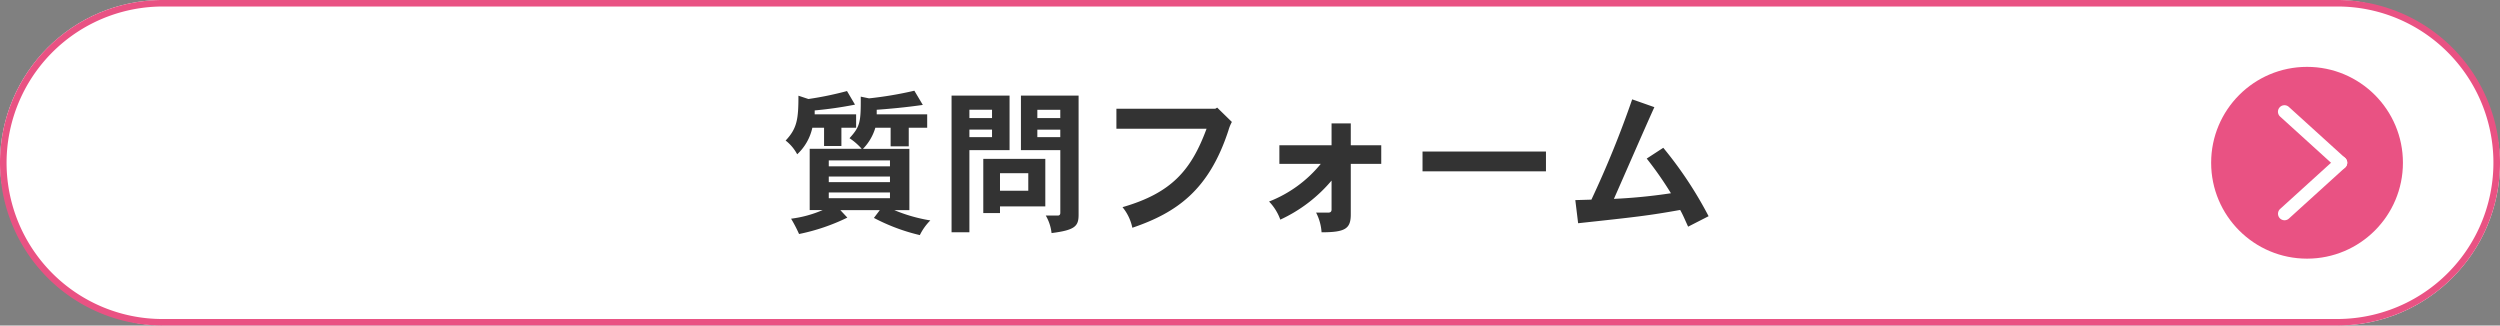 <svg xmlns="http://www.w3.org/2000/svg" width="384" height="50" viewBox="0 0 384 50">
  <rect x="0" y="0" width="384" height="50" fill="#808080" stroke="none"/>
  <g id="btn2_pc" transform="translate(-412.242 -663.772)">
    <rect id="長方形_2530" data-name="長方形 2530" width="384" height="50" rx="25" transform="translate(412.242 663.772)" fill="#fff"/>
    <path id="長方形_2530_-_アウトライン" data-name="長方形 2530 - アウトライン" d="M25,1a24.007,24.007,0,0,0-9.342,46.114A23.848,23.848,0,0,0,25,49H359a24.007,24.007,0,0,0,9.342-46.114A23.848,23.848,0,0,0,359,1H25m0-1H359a25,25,0,0,1,0,50H25A25,25,0,0,1,25,0Z" transform="translate(412.242 663.772)" fill="#e95283"/>
    <path id="パス_6037" data-name="パス 6037" d="M16.7-6.888v.864H7.3v-.864Zm.1-7.488v2.856h2.784v-2.856h2.832V-16.44H14.664v-.7c2.016-.144,4.608-.384,7.08-.744l-1.3-2.184a56.987,56.987,0,0,1-6.96,1.176l-1.272-.264c.024,3.984-.1,4.584-1.728,6.384a9.038,9.038,0,0,1,1.872,1.632H4.368v9.408H6.36A17.775,17.775,0,0,1,1.512-.408,22.029,22.029,0,0,1,2.736,1.944a30.91,30.91,0,0,0,7.416-2.52L9.072-1.728h6.072l-.912,1.2a29.65,29.65,0,0,0,7.056,2.64A8.31,8.31,0,0,1,22.9-.144a24.4,24.4,0,0,1-5.544-1.584H19.68v-9.408H12.552a7.788,7.788,0,0,0,1.9-3.24ZM16.7-9.36v.912H7.3V-9.36Zm0,4.92v.888H7.3V-4.44ZM5.136-17.04a59.165,59.165,0,0,0,6.192-.888L10.1-20.016a50.954,50.954,0,0,1-5.928,1.224L2.64-19.3c0,3.552-.192,5.016-1.968,6.888A6.576,6.576,0,0,1,2.448-10.3a7.848,7.848,0,0,0,2.328-4.08h1.8v2.808H9.24v-2.808H11.5V-16.44H5.136Zm27.24-.1v1.272H28.9v-1.272Zm0,3.048v1.152H28.9v-1.152ZM26.16-19.32v21H28.9V-10.944h6.168V-19.32Zm16.7,2.184v1.272H39.336v-1.272Zm0,3.048v1.152H39.336v-1.152ZM36.816-19.32v8.376h6.048V-1.3c0,.24-.12.408-.36.408H40.632A6.841,6.841,0,0,1,41.52,1.8c3.6-.456,4.152-1.056,4.152-2.808V-19.32ZM37.944-7.392V-4.7H33.6V-7.392ZM31.032-9.6v8.328H33.6V-2.3h6.96V-9.6Zm35.64-7.7H51.48v3.072H65.328c-2.352,6.36-5.352,9.864-12.912,12.048A7.3,7.3,0,0,1,53.928.984c6.912-2.352,11.784-5.856,14.76-14.952a6.1,6.1,0,0,1,.528-1.3L66.96-17.472Zm17.856,2.256v3.36H76.512v2.856h6.36a19.28,19.28,0,0,1-7.944,5.784A7.8,7.8,0,0,1,76.656-.264a22.786,22.786,0,0,0,7.872-6v4.44c0,.288-.12.48-.5.48H82.152a7.62,7.62,0,0,1,.84,3.024c3.648,0,4.488-.552,4.488-2.76V-8.832h4.68v-2.856H87.48v-3.36ZM98.5-10.728V-7.68h18.96v-3.048ZM122.4.288c8.9-.96,10.848-1.176,15.672-2.04.456.792.816,1.7,1.224,2.568L142.44-.792A60.192,60.192,0,0,0,135.48-11.3l-2.544,1.656a53.647,53.647,0,0,1,3.72,5.328,84.9,84.9,0,0,1-8.76.864c.888-1.992,5.184-11.856,6.216-14.088l-3.408-1.2A154.526,154.526,0,0,1,124.44-3.336l-2.472.072Z" transform="translate(532.242 697.772)" fill="#333"/>
    <g id="グループ_4351" data-name="グループ 4351" transform="translate(751.874 674.043)">
      <circle id="楕円形_127" data-name="楕円形 127" cx="14.729" cy="14.729" r="14.729" transform="translate(0 0)" fill="#e95283"/>
      <g id="グループ_3344" data-name="グループ 3344" transform="translate(11.269 6.896)">
        <g id="グループ_3203" data-name="グループ 3203" transform="translate(0 0)">
          <path id="パス_1197" data-name="パス 1197" d="M465.765,2614.738a1,1,0,0,1-.672-.26l-8.632-7.832a1,1,0,1,1,1.344-1.481l8.632,7.832a1,1,0,0,1-.672,1.74Z" transform="translate(-457.133 -2605.905)" fill="#fff"/>
          <path id="パス_1198" data-name="パス 1198" d="M457.134,2614.738a1,1,0,0,1-.672-1.74l8.632-7.832a1,1,0,1,1,1.344,1.481l-8.632,7.832A1,1,0,0,1,457.134,2614.738Z" transform="translate(-457.133 -2598.073)" fill="#fff"/>
        </g>
      </g>
    </g>
  </g>
</svg>
